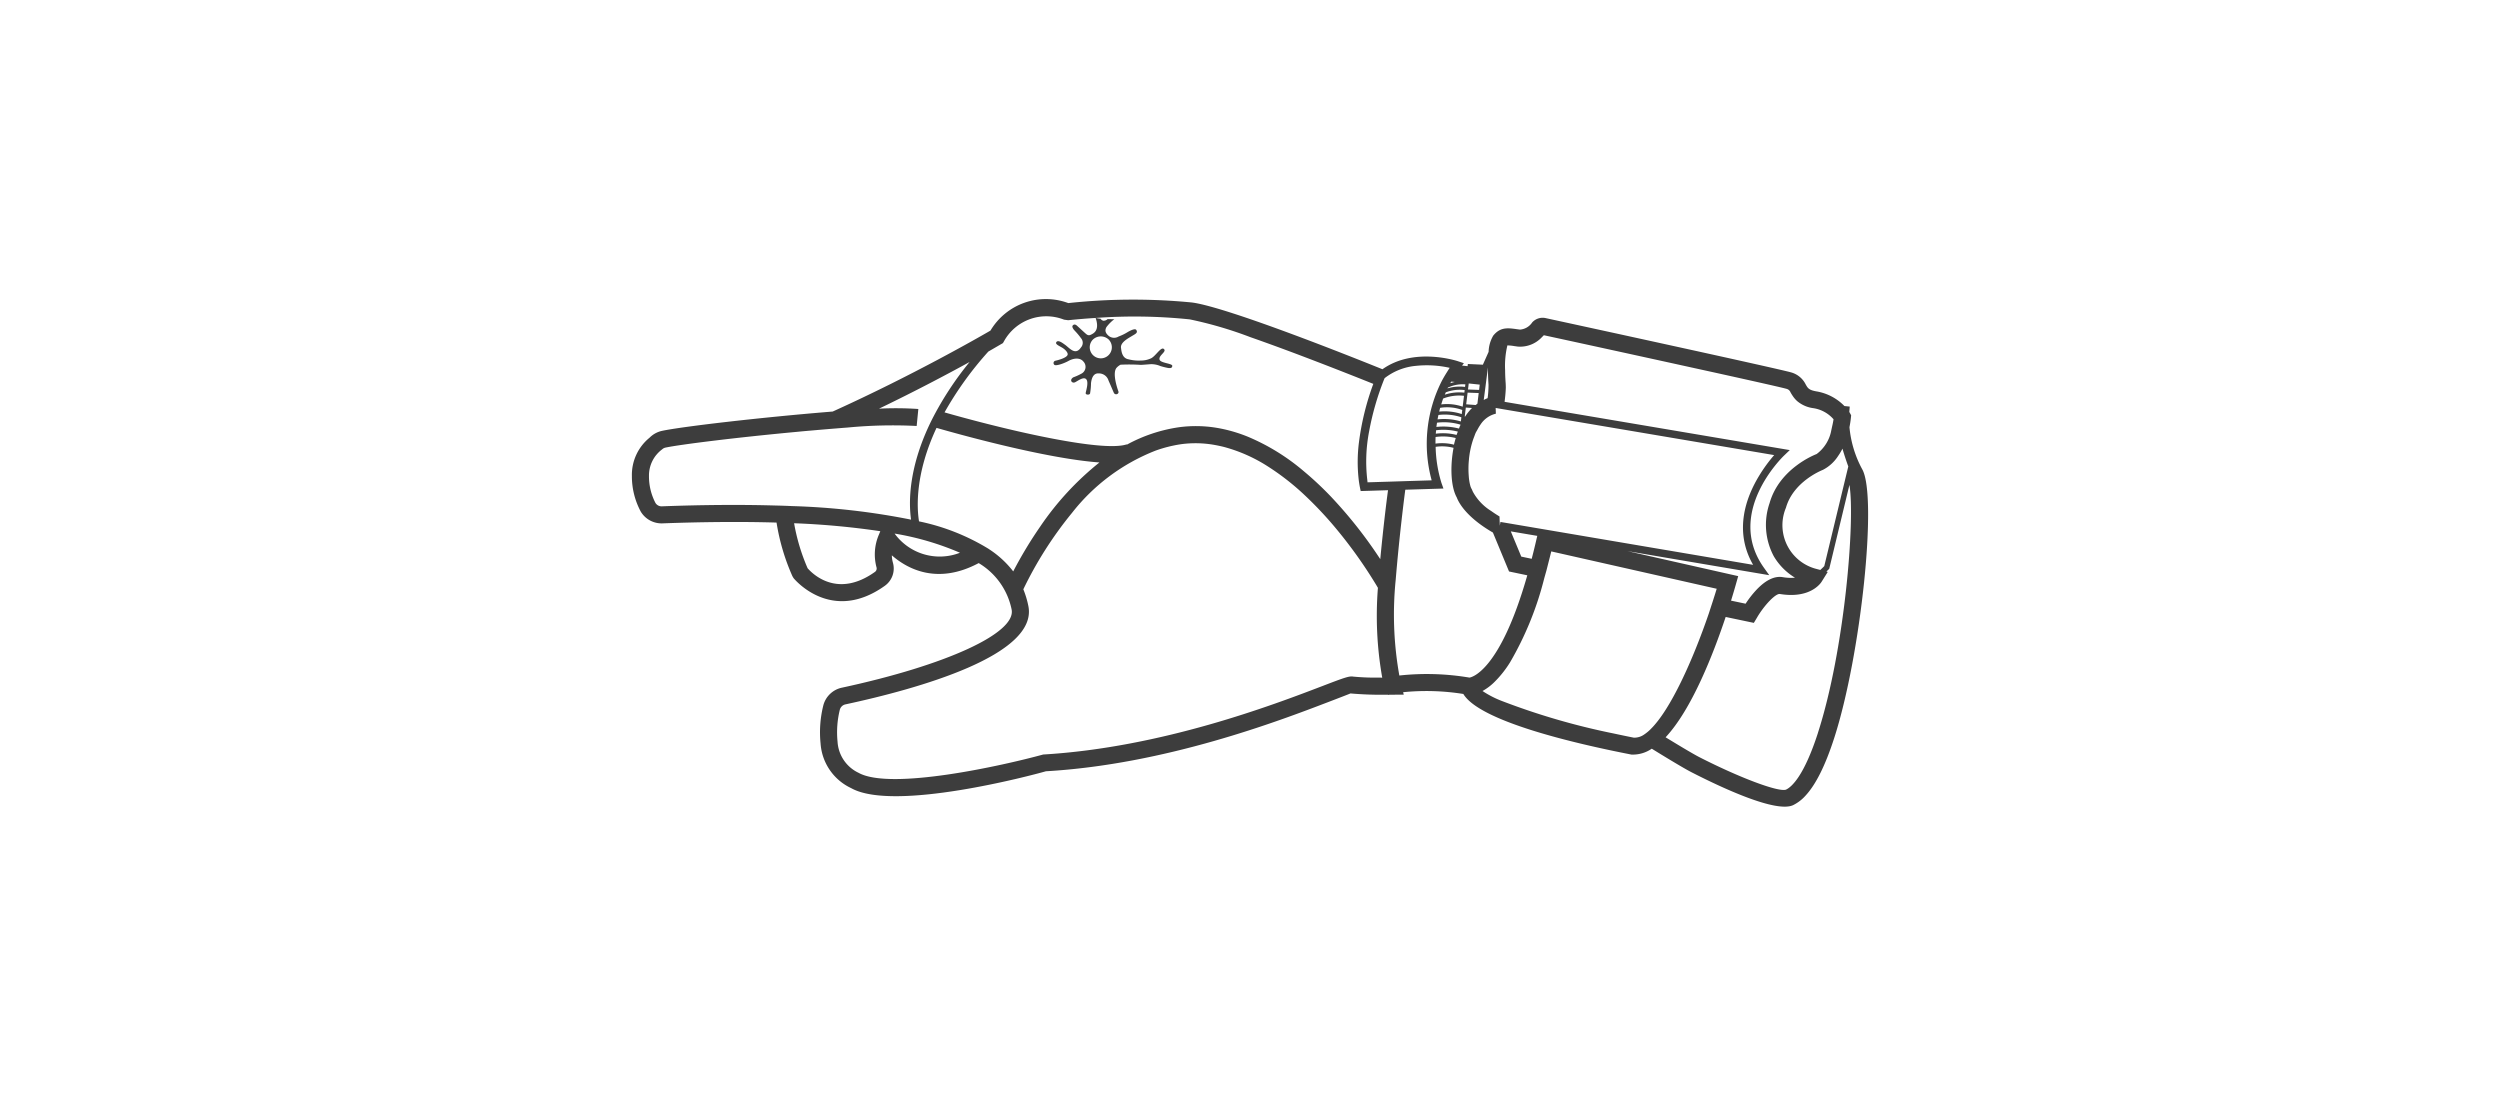 <svg xmlns="http://www.w3.org/2000/svg" width="300" height="132" viewBox="0 0 300 132"><defs><style>.a{fill:rgba(132,204,201,0);}.b{fill:#3d3d3d;}</style></defs><g transform="translate(-16.538 0.014)"><rect class="a" width="300" height="132" transform="translate(16.538 -0.014)"/><path class="b" d="M1190.74,562.208a13.035,13.035,0,0,1-1.536-5.06c.068-.347.129-.71.17-1.109l.032-.316-.151-.282c-.007-.012-.029-.051-.071-.114l.051-.652-.635-.063a6.085,6.085,0,0,0-3.377-1.763c-.892-.158-1.021-.391-1.262-.812a2.78,2.78,0,0,0-1.741-1.459c-1.5-.44-24.847-5.514-29.527-6.531a1.689,1.689,0,0,0-1.564.533,1.931,1.931,0,0,1-1.461.858l-.418-.056c-1.119-.158-1.969-.238-2.794.781a4.056,4.056,0,0,0-.554,1.943l-.666,1.491-.007.053-1.818-.085-.02.163-.01.1-.651-.07h-.017l.221-.289-.683-.226c-.224-.078-5.332-1.724-9.089.953-2.63-1.067-18.567-7.464-22.867-8.012a72.658,72.658,0,0,0-14.829.073,7.741,7.741,0,0,0-9.342,3.3c-1.415.822-9.419,5.412-18.931,9.714-8.646.7-18.022,1.8-20.48,2.317a3.007,3.007,0,0,0-1.5.824,5.742,5.742,0,0,0-2.118,4.581,8.968,8.968,0,0,0,1.065,4.287,2.91,2.91,0,0,0,2.6,1.41c5.189-.19,9.711-.212,13.694-.095a25.571,25.571,0,0,0,1.9,6.426l.136.231c.044.058,4.491,5.531,10.942.941a2.547,2.547,0,0,0,.98-2.806,3.332,3.332,0,0,1-.122-.861c1.86,1.629,5.458,3.581,10.421.931a8.433,8.433,0,0,1,3.951,5.566c.574,2.825-7.809,6.682-20.383,9.388a2.928,2.928,0,0,0-2.21,2.113,13.253,13.253,0,0,0-.333,4.566,6.39,6.39,0,0,0,3.674,5.373c5.12,2.879,21.708-1.544,23.368-2.025,14.348-.822,28.01-6.059,33.844-8.291,1.337-.511,2.6-1,2.7-1.048a43.667,43.667,0,0,0,4.51.153l.017.032.144-.032.423,0,1.3-.01-.071-.292a28.08,28.08,0,0,1,7.224.212c1.952,3.256,13.159,5.906,20.164,7.272a3.986,3.986,0,0,0,2.446-.705c1.1.681,3.739,2.3,4.783,2.833,3.674,1.882,10.144,4.9,12.184,3.939a4.869,4.869,0,0,0,1.469-1.121c1.252-1.342,2.393-3.633,3.458-6.93C1190.587,584.494,1192.576,565.507,1190.74,562.208Zm-2.376-2.483c.273.951.581,1.819.7,2.135l-.258,1.067-2.624,10.891c-.165.175-.321.314-.476.462l-.462-.121a5.417,5.417,0,0,1-3.919-6.58,5.315,5.315,0,0,1,.255-.761c.9-3.176,4.36-4.518,4.442-4.552a4.765,4.765,0,0,0,1.812-1.649A7.193,7.193,0,0,0,1188.364,559.725Zm-40.417-7.868c-.017-.212-.027-.428-.041-.647-.015-.3-.022-.606-.024-.9a10.55,10.55,0,0,1,.272-2.974,5.193,5.193,0,0,1,.822.08l.433.061a3.571,3.571,0,0,0,2.886-1.128c.083-.08.163-.161.234-.236,5.084,1.1,11.892,2.589,17.654,3.856,5.994,1.313,10.856,2.4,11.457,2.575a.694.694,0,0,1,.491.425l.051.09c.081.138.166.272.26.408a3.209,3.209,0,0,0,.481.547,3.76,3.76,0,0,0,1.94.851,4.01,4.01,0,0,1,2.429,1.332c-.044.3-.1.567-.161.827-.034.153-.065.309-.1.455a4.552,4.552,0,0,1-1.768,2.891c-.18.071-4.459,1.714-5.646,5.894a8,8,0,0,0,.5,6.363,7.388,7.388,0,0,0,2.55,2.582,5.58,5.58,0,0,1-1.479-.066c-1.181-.194-2.312.622-3.2,1.58a12.105,12.105,0,0,0-1.247,1.607l-1.748-.367c.246-.8.443-1.464.564-1.9l.295-1.041-7.564-1.707-5.726-1.294,5.994,1.019,11.024,1.87-.635-.888c-4.666-6.55,2.147-13.227,2.451-13.507l.644-.618-.229-.039-26.519-4.486-7.474-1.267c.061-.474.136-1.16.148-1.736C1147.961,552.2,1147.959,552.03,1147.947,551.857Zm-2.4.258.229-1.8.029-.231.015-.1,0,.1v.248c.012.946.068,1.675.07,1.695s0,.085,0,.124a11.649,11.649,0,0,1-.107,1.512,4.566,4.566,0,0,0-.467.221Zm1.225,3.414-.024-.688.926.158,8.921,1.51,23.573,3.988a18.2,18.2,0,0,0-1.787,2.451c-1.615,2.645-3.069,6.665-.739,10.718l-8.335-1.415-6.12-1.038-15.021-2.551-.849-.143,0,.031-.071.416-.019-.528-.017-.576q-.561-.339-1-.656a6.218,6.218,0,0,1-2.2-2.317l-.124-.289a1.727,1.727,0,0,1-.185-.443,5.97,5.97,0,0,1-.18-1.116,10.9,10.9,0,0,1,.024-2.05c.005-.122.024-.25.041-.379h0a10.5,10.5,0,0,1,.452-1.967c.017-.054.039-.1.058-.161.029-.078.058-.155.09-.236.049-.122.085-.248.139-.367l.012-.032c.063-.141.141-.248.209-.379l.029-.051a5.847,5.847,0,0,1,.379-.622A3.021,3.021,0,0,1,1146.772,555.529Zm4.97,14.661-.1.418c-.187.827-.377,1.59-.569,2.334l-1.252-.263-1.257-3.027Zm-8.226-18.289,1.318.139-.075.635-1.33-.049Zm-.134,1.1,1.33.051-.153,1.272c-.073.051-.139.112-.207.165l-1.14-.088Zm.53,1.843a6.32,6.32,0,0,0-.824,1.026l-.051,0,.129-1.077Zm-.8-2.837-.039.311a5.017,5.017,0,0,0-2.106.175l.049-.095A4.147,4.147,0,0,1,1143.115,552.01Zm-3.547,5.92c.01-.136.022-.275.035-.411v0a6.986,6.986,0,0,1,2.609.163c-.049.134-.107.26-.151.4A6.578,6.578,0,0,0,1139.568,557.931Zm2.393.52c-.075.263-.153.523-.212.8a5.743,5.743,0,0,0-2.22-.126c0-.263,0-.525.012-.795A6.236,6.236,0,0,1,1141.961,558.451Zm-2.322-1.332c.019-.163.051-.336.075-.506h0a6.891,6.891,0,0,1,2.816.236l-.007.058c-.018.036-.037.061-.052.095-.046.1-.08.214-.119.316A7.4,7.4,0,0,0,1139.639,557.119Zm.139-.907c.031-.175.068-.35.107-.525h0a6.24,6.24,0,0,1,2.75.277l-.06.5A7.013,7.013,0,0,0,1139.777,556.212Zm.2-.934c.039-.146.066-.294.109-.447a5.276,5.276,0,0,1,2.655.255l-.061.494A6.459,6.459,0,0,0,1139.979,555.278Zm.243-.863c.073-.231.143-.464.229-.7v0a5.307,5.307,0,0,1,2.5-.328l-.158,1.306A5.685,5.685,0,0,0,1140.222,554.415Zm.428-1.172c.039-.092.078-.18.117-.272h0a4.7,4.7,0,0,1,2.264-.272l-.036.309A5.627,5.627,0,0,0,1140.65,553.243Zm.768-1.563h0l.423.046a5.167,5.167,0,0,0-.533.153A2.225,2.225,0,0,1,1141.418,551.68ZM1072.75,570.01a5.991,5.991,0,0,0-.3,3.958.5.5,0,0,1-.2.554c-4.491,3.2-7.467.243-8.068-.447a23.643,23.643,0,0,1-1.622-5.4,95.06,95.06,0,0,1,10.346.956Zm-10.431-3.394c-.335-.015-.669-.029-1.011-.041s-.69-.019-1.038-.029c-3.99-.112-8.483-.092-13.591.1a.853.853,0,0,1-.761-.416h0a6.9,6.9,0,0,1-.773-3.222,3.906,3.906,0,0,1,1.568-3.19.87.87,0,0,1,.418-.221c1.8-.377,8.547-1.221,15.948-1.906.518-.051,1.041-.1,1.564-.141,1-.09,2-.173,3.01-.255.455-.036.907-.073,1.359-.107a56.773,56.773,0,0,1,8.257-.185l.1-1.019.1-1.019a39.672,39.672,0,0,0-4.72-.039c4.4-2.118,8.231-4.153,10.871-5.6a38.416,38.416,0,0,0-4.515,6.9c-2.847,5.7-2.8,9.964-2.511,12.016A85.519,85.519,0,0,0,1062.319,566.616Zm12.306,3.3a33.779,33.779,0,0,1,7.839,2.3A6.692,6.692,0,0,1,1074.624,569.92Zm11.292,1.843a26.059,26.059,0,0,0-8.367-3.309c-.265-1.658-.479-5.7,2.1-11.219l0,0c2.278.656,13.064,3.691,19.551,4.15a34.925,34.925,0,0,0-7.112,7.7,49.805,49.805,0,0,0-3.234,5.373A11.693,11.693,0,0,0,1085.916,571.763Zm47.043,15.442-.559,0q-1.371.007-2.738-.122c-.506-.083-1.038.109-3.769,1.157-5.751,2.2-19.2,7.355-33.442,8.192h0c-4.87,1.335-18.318,4.345-22.165,2.191a4.405,4.405,0,0,1-2.511-3.713,11.312,11.312,0,0,1,.272-3.856.887.887,0,0,1,.666-.637c8.714-1.872,23.137-5.9,21.958-11.8a10.928,10.928,0,0,0-.605-2.013l.012-.022a45.787,45.787,0,0,1,5.836-9.154,23.684,23.684,0,0,1,10.044-7.472,15.944,15.944,0,0,1,3.034-.761,12.956,12.956,0,0,1,4.053.092q.547.1,1.087.233a18.693,18.693,0,0,1,5.2,2.291,29.9,29.9,0,0,1,4.454,3.46,44.738,44.738,0,0,1,3.9,4.16,55.527,55.527,0,0,1,4.63,6.494l.165.272c.046.08.1.17.136.233a42.571,42.571,0,0,0,.518,10.779Zm-.056-14.212c-.092-.141-.189-.284-.289-.435a53.7,53.7,0,0,0-5.4-6.823l-.182-.195a39.274,39.274,0,0,0-3.331-3.122,25.654,25.654,0,0,0-6.718-4.133,17.687,17.687,0,0,0-3.277-.977,15.21,15.21,0,0,0-4.989-.146,18.6,18.6,0,0,0-6.225,2.086l-.015-.036a3.693,3.693,0,0,1-.744.153c-2.285.282-7.148-.545-12.179-1.688-3.115-.71-6.28-1.539-8.943-2.3a40.642,40.642,0,0,1,5.257-7.3c.938-.542,1.5-.87,1.522-.883l0,0,.231-.134.131-.231a5.8,5.8,0,0,1,7.2-2.58l.494.068c.973-.1,2.1-.2,3.3-.275.012.044.029.1.049.165.253.853.107,1.422-.389,1.722-.384.231-.539.267-.836.014-.148-.129-.776-.708-1.053-.958-.216-.2-.367-.17-.474-.085-.132.109-.117.241.017.457s.421.416.924,1.111a.838.838,0,0,1-.007,1.123c-.688,1.026-1.4.01-1.95-.36-.192-.129-.817-.64-1.014-.258-.121.236.367.425.754.661.306.19.654.542.62.793-.051.4-1.175.686-1.471.749a.282.282,0,0,0-.153.464c.155.255,1.3-.2,1.682-.416.707-.4,1.459-.421,1.833.056a.92.92,0,0,1-.031,1.3.9.9,0,0,1-.241.165,6.4,6.4,0,0,1-.943.423c-.527.335-.136.78.229.586s.917-.606,1.24-.421c.477.275.022,1.537.017,1.739s.423.245.523.044a7.528,7.528,0,0,0,.116-1.243c.11-.934.486-1.213.951-1.174a1.2,1.2,0,0,1,1.152.861c.341.763.557,1.3.64,1.469.158.328.666.148.539-.19-.1-.27-.787-2.242-.185-2.845a1.72,1.72,0,0,1,.445-.338,21.667,21.667,0,0,1,2.448.019c.428-.019.846-.061,1.2-.085a2.809,2.809,0,0,1,1.135.226,8.8,8.8,0,0,0,.856.217c.245.048.571.08.571-.246,0-.289-1.384-.321-1.52-.727-.175-.523.922-.97.5-1.3-.348-.275-.966.861-1.532,1.131a2.819,2.819,0,0,1-1.2.263,4.864,4.864,0,0,1-1.5-.148c-.807-.134-.853-1.053-.9-1.369-.1-.649.859-1.148,1.284-1.408s.793-.4.542-.754c-.093-.129-.4-.1-1.048.277a5.759,5.759,0,0,1-1.065.518,1.032,1.032,0,0,1-1.184-.068c-.5-.421-.44-.759-.275-1.062a4.732,4.732,0,0,1,.948-.948c-.27,0-.537,0-.807-.012a.692.692,0,0,1-.535.195.61.61,0,0,1-.326-.246c-.061,0-.121,0-.177-.012a1.96,1.96,0,0,1-.374-.075,64.174,64.174,0,0,1,11.272.175,47.493,47.493,0,0,1,7.282,2.137c5.473,1.911,12.087,4.537,14.487,5.5l.253.1a31.854,31.854,0,0,0-1.731,7.068,18.658,18.658,0,0,0-.036,4.308c.039.36.095.713.163,1.063l.088.423,1.515-.046,1.721-.054h.046C1133.633,566.156,1133.256,569.237,1132.9,572.993ZM1100.3,546.622h0a1.326,1.326,0,1,1-1.938.07A1.372,1.372,0,0,1,1100.3,546.622Zm33.67,17.064-.936.027-.851.027-.807.024c-.015-.095-.02-.19-.032-.284a18.972,18.972,0,0,1,.221-5.84,32.911,32.911,0,0,1,1.792-6.22l.063-.153a7.172,7.172,0,0,1,3.789-1.481,12.456,12.456,0,0,1,4.026.241c-.129.185-.241.37-.358.557-.207.326-.394.652-.572.977a16.634,16.634,0,0,0-1.237,11.965l-3,.092Zm9.619,23.51a30.6,30.6,0,0,0-8.4-.248,41.5,41.5,0,0,1-.44-11.457c.421-5.079.963-9.378,1.153-10.839l4.579-.141-.236-.664a15.841,15.841,0,0,1-.7-4.34,5.339,5.339,0,0,1,2.149.119c-.428,2.266-.323,4.69.386,5.952.212.574,1.1,2.342,4.338,4.214l1.935,4.671,2.191.46c-3.285,11.527-6.689,12.242-6.939,12.274Zm21.756,6.19a5.2,5.2,0,0,1-.746.62,2.051,2.051,0,0,1-1.274.4c-.831-.165-1.648-.336-2.456-.51h0a83.581,83.581,0,0,1-13.441-3.917,11.857,11.857,0,0,1-2.259-1.172,6.521,6.521,0,0,0,1.444-1.092,12.666,12.666,0,0,0,1.872-2.368,38.554,38.554,0,0,0,4.075-10c.065-.238.134-.472.2-.717.027-.092.051-.177.078-.272l.01-.039.08-.316c.053-.207.109-.43.163-.642.109-.43.219-.851.328-1.306l7.2,1.627,5.976,1.349,6.677,1.507c-.1.326-.2.661-.309.992-.085.272-.17.545-.263.822-.015.053-.034.107-.054.163l-.046.143-.1.306c-.058.178-.114.35-.172.53C1170.409,585.109,1167.729,591.054,1165.341,593.386Zm20.079.44h0c-1.658,5.133-3.132,6.485-3.839,6.818-.924.314-5.585-1.442-10.395-3.9-.807-.411-2.76-1.595-4.051-2.383l.017-.017c3.127-3.353,5.707-9.981,7.192-14.423l3.382.71.377-.632c.883-1.512,2.247-2.918,2.748-2.833,2.828.464,4.221-.579,4.751-1.148a2.29,2.29,0,0,0,.255-.321l.737-1.179-.161-.044c.09-.1.185-.173.282-.277l.058-.061,2.422-10.064C1189.9,568.255,1188.642,583.855,1185.42,593.826Z" transform="translate(-950.73 -505.9)"/></g></svg>